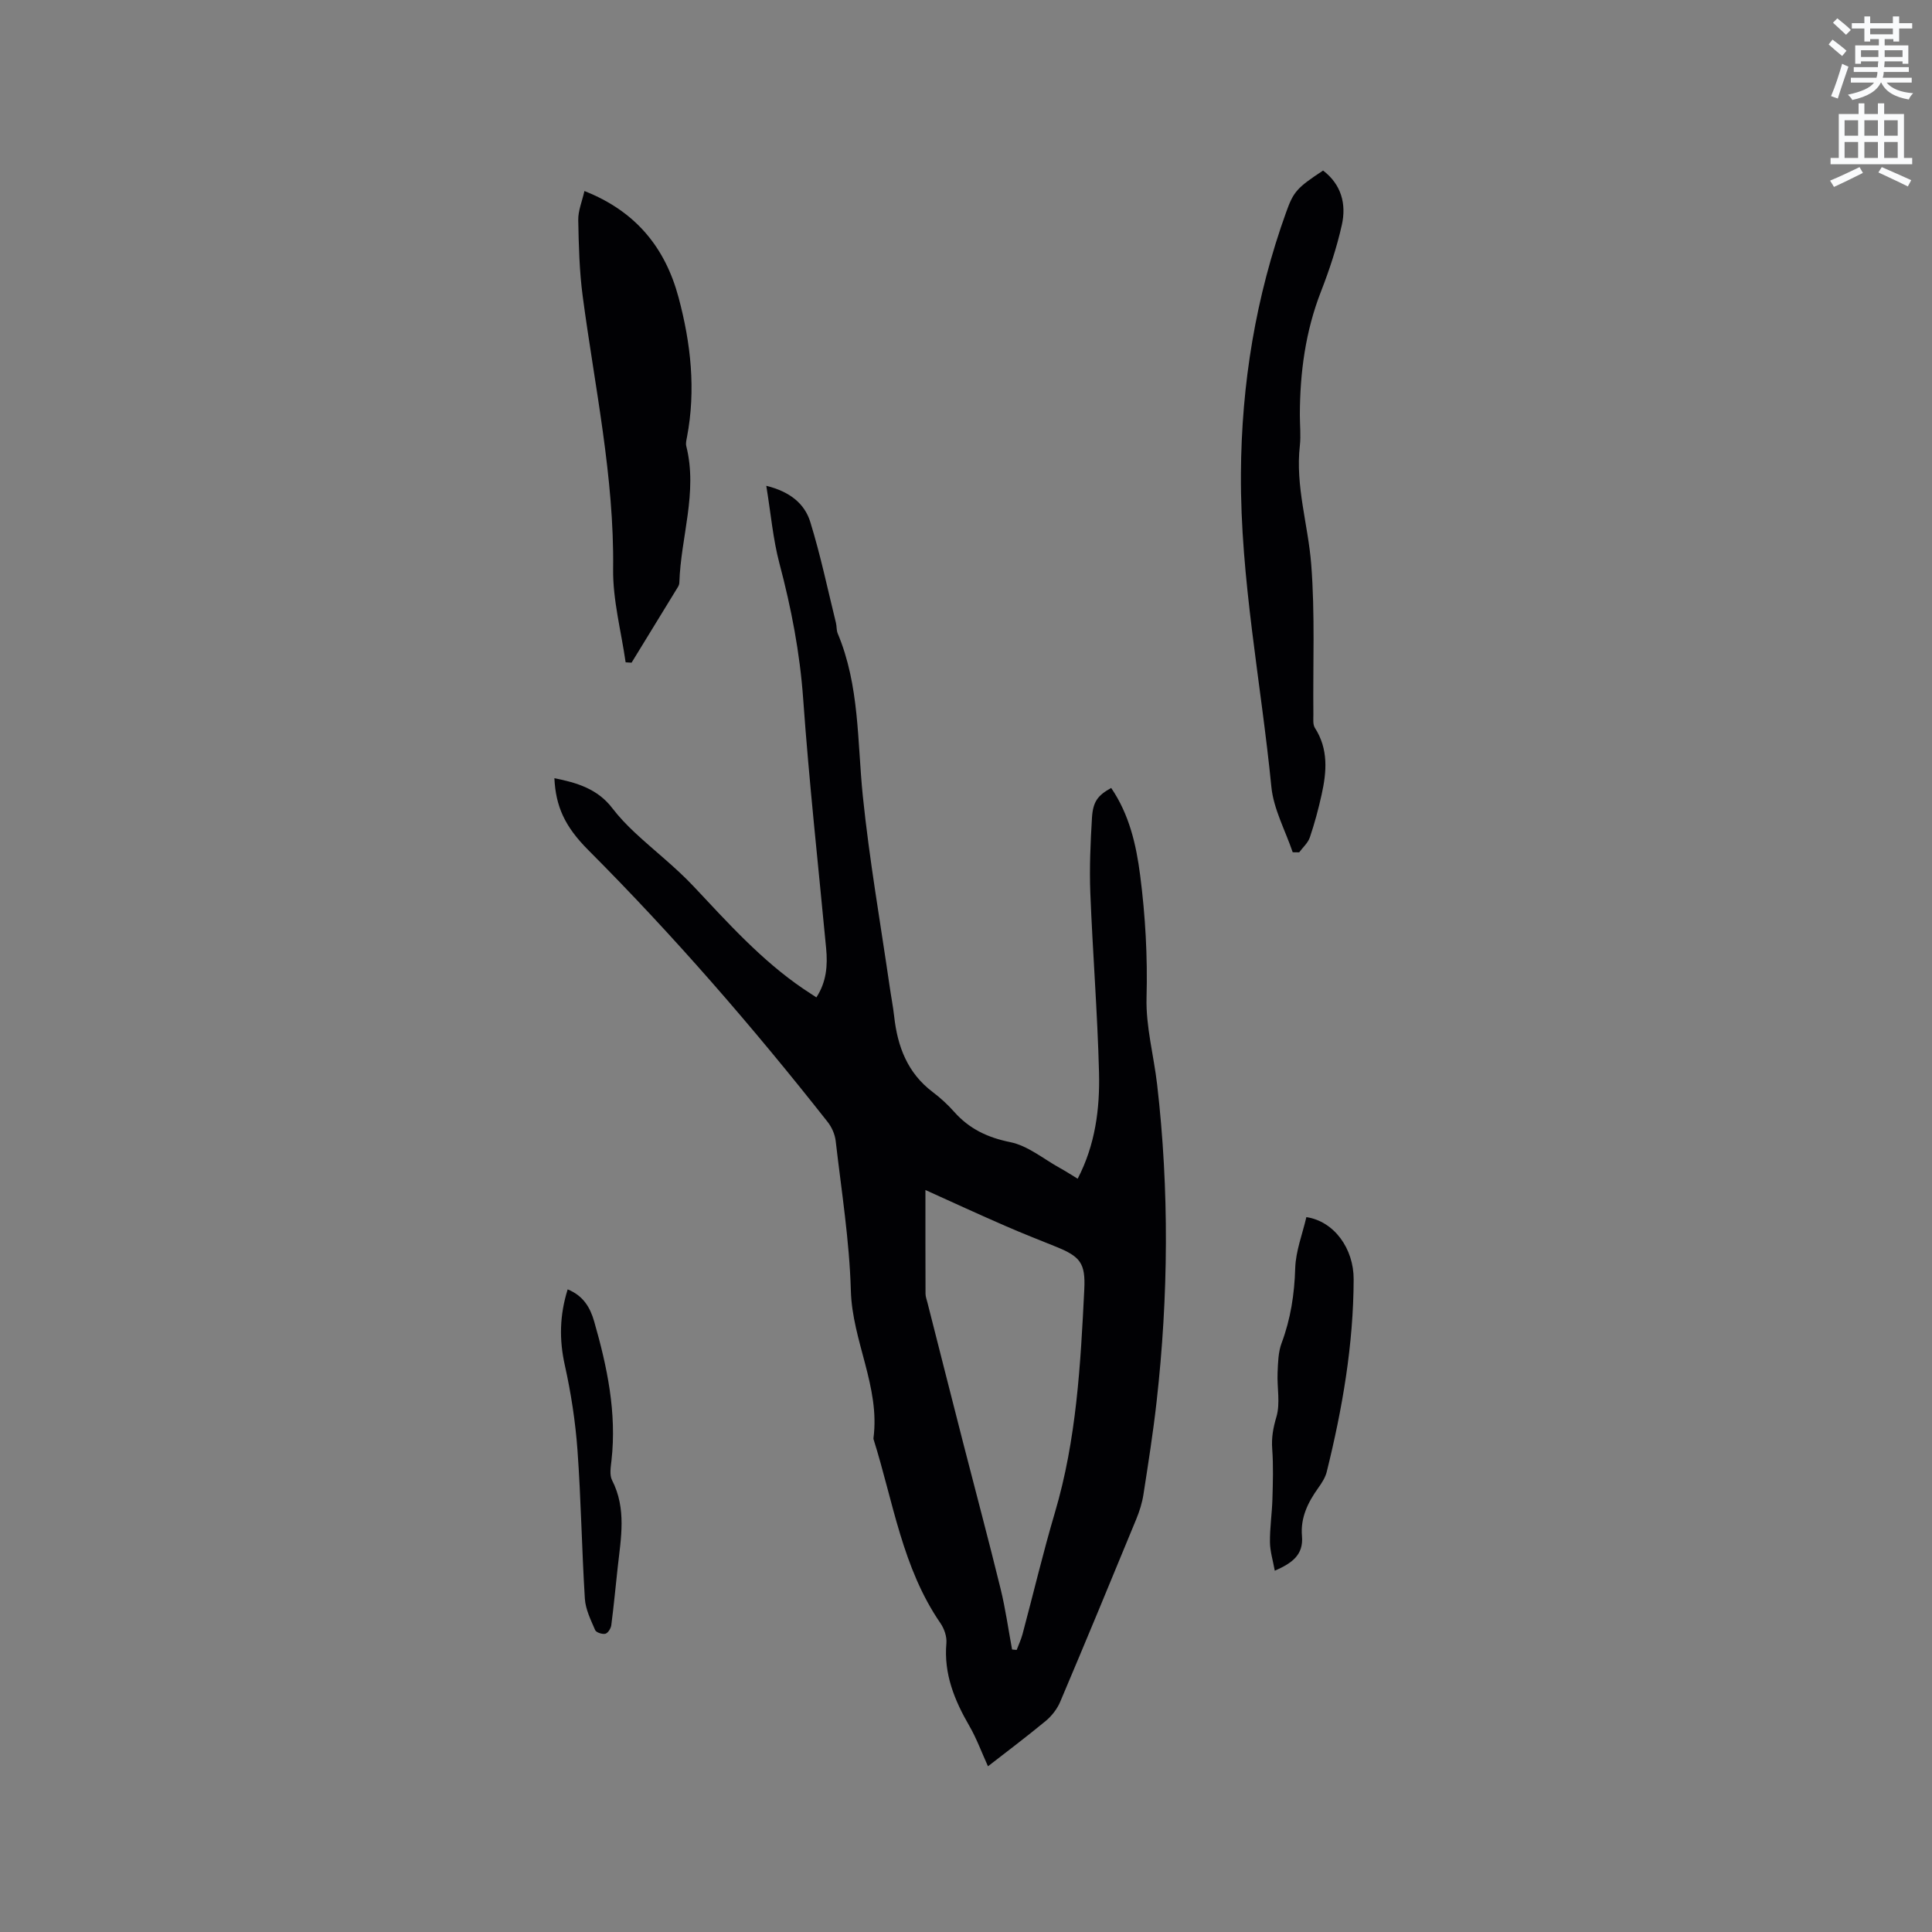 <svg enable-background="new 0 0 400 400" viewBox="0 0 400 400" xmlns="http://www.w3.org/2000/svg"><rect x="0" y="0" width="400" height="400" fill="#808080" stroke="none"/><path d="m378.6 9.2.8-1c.9.7 1.9 1.4 2.9 2.3l-.9 1.1c-1.1-.9-2-1.7-2.8-2.4zm.5 10.7c.9-2.1 1.6-4.3 2.3-6.7.4.2.8.4 1.3.6-.7 2.1-1.5 4.3-2.2 6.6zm.4-15.2.9-.9c1 .8 2 1.6 2.8 2.4l-1 1c-1-.9-1.9-1.8-2.7-2.5zm12.5-1.3h1.2v1.4h2.7v1.1h-2.7v2.7h-1.2v-.5h-1.8v1.3h4.9v3.8h-1.2v-.5h-3.7c0 .4-.1.9-.1 1.2h5.1v1h-5.2c0 .5-.1.9-.2 1.2h6v1h-5.2c1.1 1.3 2.9 2 5.5 2.2-.4.4-.7.8-.9 1.3-2.9-.5-4.8-1.6-5.7-3.5h-.1c-.8 1.7-2.7 2.9-5.9 3.6-.2-.4-.6-.8-.9-1.1 2.8-.6 4.6-1.4 5.4-2.5h-4.8v-1h5.3c.1-.3.2-.7.2-1.2h-4.9v-1h5c0-.4 0-.8.1-1.2h-3.6v.5h-1.2v-3.8h4.9v-1.3h-1.8v.5h-1.2v-2.7h-2.6v-1.1h2.6v-1.4h1.2v1.4h4.7v-1.4zm-6.7 8.4h3.6c0-.4 0-.9 0-1.4h-3.6zm1.9-4.7h4.7v-1.2h-4.7zm6.7 3.3h-3.7v1.4h3.7z" fill="#fafbfc"/><path d="m384.7 21.4h1.3v2.2h2.8v-2.2h1.3v2.2h4.1v9.1h1.7v1.3h-16.9v-1.3h1.7v-9.1h4.1v-2.2zm.3 13.2.7 1.2c-1.8.9-3.8 1.9-6 2.9-.2-.4-.5-.8-.8-1.3 2.4-1 4.4-2 6.1-2.8zm-3.1-6.5h2.8v-3.2h-2.8zm0 4.6h2.8v-3.3h-2.8zm4.1-4.6h2.8v-3.2h-2.8zm0 4.6h2.8v-3.3h-2.8zm3.6 1.9c2.1.9 4.1 1.8 6.1 2.7l-.7 1.3c-2.2-1.1-4.2-2-6.1-2.9zm3.3-9.7h-2.8v3.2h2.8zm-2.8 7.8h2.8v-3.3h-2.8z" fill="#fafbfc"/><g fill="#010104"><path d="m223.12 244.04c3.65-7.01 4.61-14.49 4.42-22.01-.32-12.39-1.31-24.77-1.8-37.16-.2-5.17.03-10.38.34-15.56.21-3.39 1.24-4.66 3.98-6.17 3.73 5.47 5.17 11.67 6 18.1 1.08 8.41 1.55 16.81 1.32 25.33-.16 5.96 1.49 11.95 2.19 17.95 2.53 21.9 2.35 43.8-.11 65.69-.72 6.42-1.73 12.81-2.72 19.19-.27 1.75-.82 3.5-1.5 5.15-5.2 12.63-10.42 25.25-15.75 37.82-.63 1.47-1.74 2.9-2.98 3.93-4.05 3.35-8.26 6.51-11.96 9.39-1.34-2.94-2.36-5.77-3.85-8.34-3.09-5.33-5.32-10.79-4.76-17.15.12-1.34-.44-2.98-1.22-4.12-7.91-11.48-9.78-25.13-13.83-38-.03-.1-.06-.21-.05-.31 1.4-10.62-4.39-20.1-4.68-30.56-.29-10.35-1.95-20.67-3.14-30.99-.16-1.37-.81-2.85-1.67-3.94-15.49-19.67-31.87-38.56-49.56-56.29-4.89-4.9-6.73-9.06-7.01-14.87 4.7.93 8.95 2.22 11.99 6.2 1.4 1.83 3.02 3.52 4.7 5.09 4.01 3.74 8.38 7.11 12.12 11.09 7.13 7.58 14.05 15.32 22.73 21.22.87.59 1.75 1.16 2.7 1.78 2.1-3.21 2.36-6.63 2.02-10.18-1.63-17.2-3.52-34.37-4.75-51.6-.68-9.58-2.47-18.84-4.92-28.08-1.33-5.02-1.77-10.29-2.72-16.06 5 1.23 7.97 3.78 9.11 7.49 2.12 6.85 3.59 13.9 5.31 20.87.18.72.09 1.52.36 2.19 4.55 10.82 4.05 22.36 5.21 33.71 1.35 13.15 3.64 26.21 5.54 39.31.3 2.1.71 4.18.95 6.29.69 6.23 2.75 11.71 7.97 15.65 1.6 1.21 3.11 2.59 4.44 4.09 3.14 3.54 6.9 5.33 11.63 6.29 3.64.74 6.88 3.48 10.28 5.36 1.21.66 2.36 1.42 3.67 2.21zm-31.52 2.34c0 7.35-.01 14.41.02 21.47 0 .62.25 1.23.4 1.85 2.48 9.74 4.94 19.48 7.44 29.22 2.57 10.02 5.25 20.02 7.71 30.06 1.01 4.12 1.59 8.35 2.37 12.53.32.03.64.06.95.09.41-1.09.92-2.16 1.22-3.29 2.24-8.38 4.24-16.84 6.7-25.16 4.47-15.1 5.31-30.64 6.08-46.2.27-5.44-.84-6.79-5.81-8.81-3.53-1.43-7.08-2.81-10.57-4.34-5.41-2.35-10.76-4.82-16.51-7.42z"/><path d="m273.93 35.31c3.79 2.89 4.85 6.94 3.88 11.27-1.05 4.69-2.58 9.32-4.33 13.81-3.21 8.24-4.34 16.77-4.36 25.52 0 2.12.23 4.26 0 6.36-.95 8.37 1.71 16.36 2.35 24.53.81 10.32.34 20.74.45 31.12.01.93-.14 2.06.31 2.77 2.83 4.4 2.45 9.09 1.4 13.82-.66 2.99-1.46 5.96-2.44 8.86-.39 1.15-1.45 2.07-2.21 3.1-.45-.01-.89-.01-1.34-.02-1.53-4.52-3.97-8.95-4.42-13.57-2.13-21.59-6.43-42.96-6.3-64.8.11-18.64 3.07-36.68 9.38-54.19 1.51-4.22 2.23-5.02 7.63-8.58z"/><path d="m129.53 137.13c-.92-6.44-2.67-12.9-2.59-19.33.24-19.11-3.8-37.65-6.29-56.41-.7-5.23-.83-10.55-.93-15.83-.04-1.9.78-3.81 1.28-6.01 10.69 4.21 16.74 11.77 19.49 22.04 2.54 9.48 3.61 19.12 1.74 28.91-.12.62-.29 1.3-.14 1.88 2.4 9.57-1.15 18.84-1.44 28.27-.01.3-.14.63-.3.89-3.19 5.22-6.39 10.44-9.59 15.66-.42-.02-.83-.04-1.23-.07z"/><path d="m263.93 325.2c-.38-2.11-.98-4.02-1-5.93-.03-2.96.42-5.91.51-8.87.1-3.46.21-6.94-.04-10.38-.18-2.36.19-4.39.87-6.68.83-2.81.11-6.05.24-9.1.09-2.07.12-4.26.83-6.16 1.88-5.03 2.66-10.14 2.82-15.51.11-3.57 1.51-7.1 2.31-10.58 5.77.87 9.81 6.53 9.79 12.88-.04 13.53-2.33 26.76-5.57 39.84-.29 1.19-1.03 2.33-1.76 3.35-2.15 3-3.71 6.19-3.37 9.97.34 3.91-2.07 5.61-5.63 7.17z"/><path d="m117.53 266.95c3.19 1.3 4.64 3.68 5.49 6.65 2.7 9.41 4.69 18.89 3.58 28.78-.15 1.35-.44 2.98.12 4.08 3.02 5.89 1.84 11.96 1.17 18.03-.44 4-.81 8.01-1.33 12-.09.66-.69 1.63-1.23 1.76-.64.15-1.9-.26-2.11-.76-.9-2.09-1.99-4.28-2.13-6.49-.64-10.25-.79-20.54-1.53-30.78-.43-5.88-1.33-11.77-2.61-17.52-1.2-5.34-1.09-10.41.58-15.75z"/></g></svg>